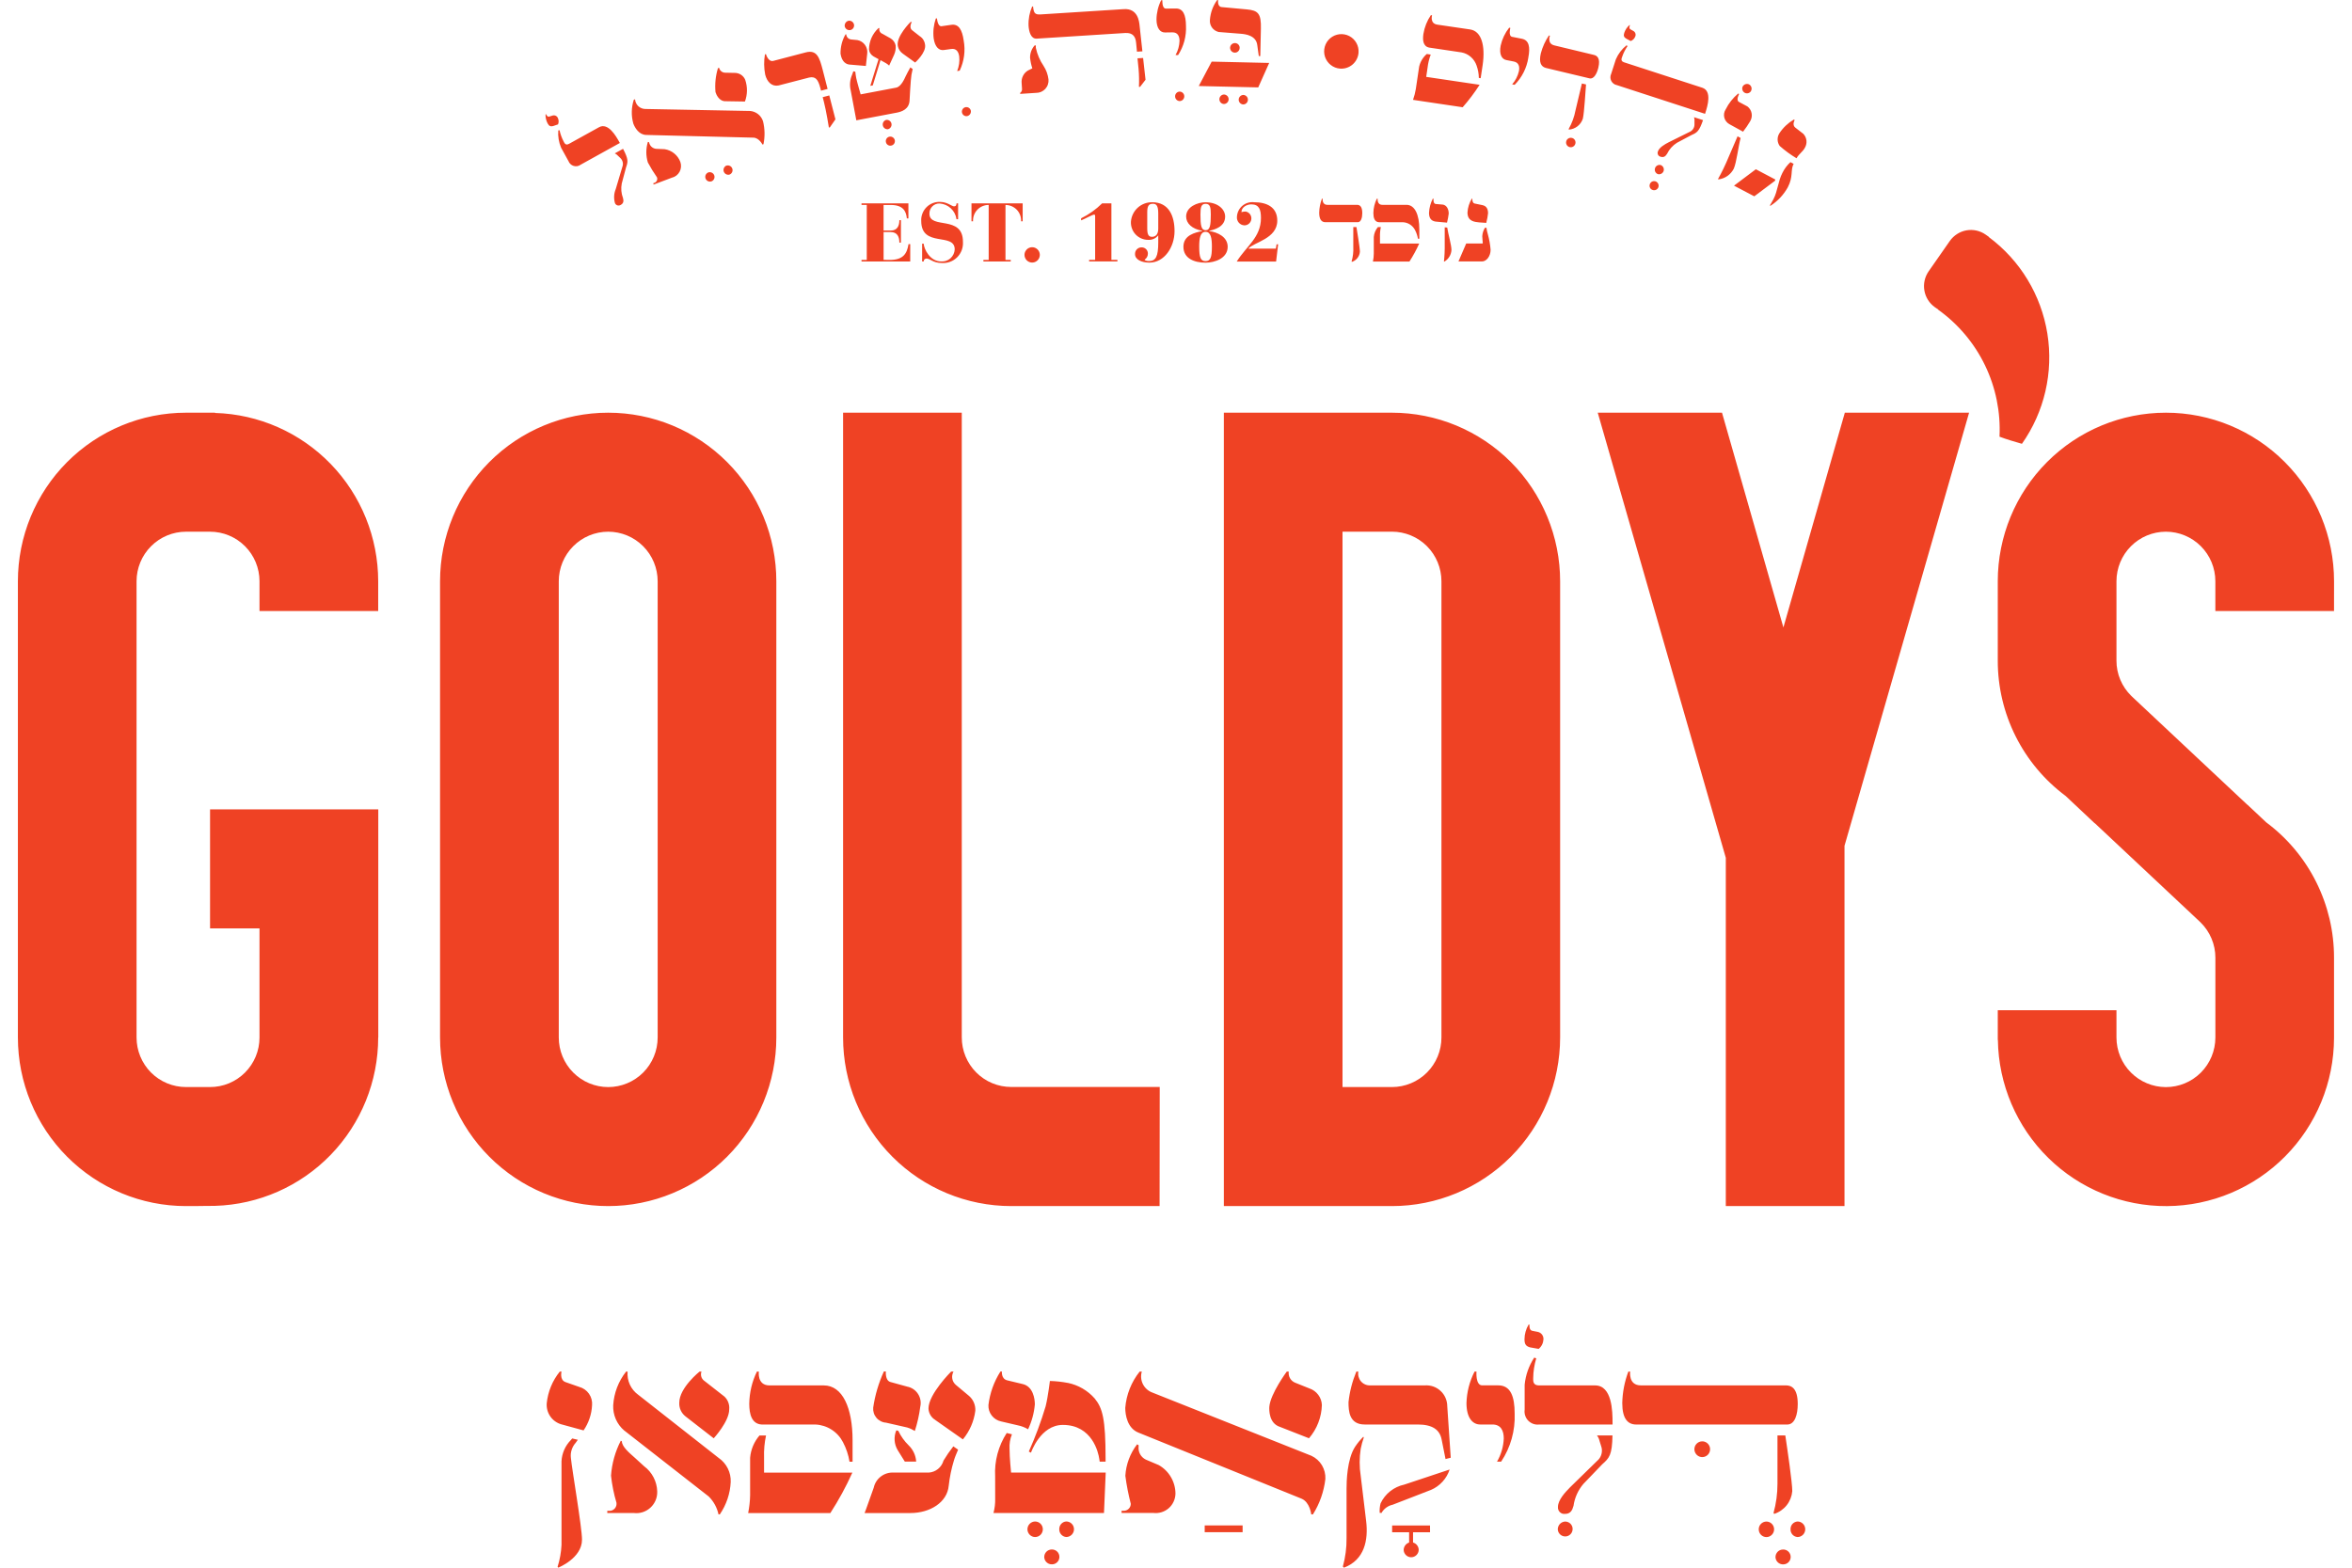 <svg width="84" height="56" viewBox="0 0 84 56" fill="none" xmlns="http://www.w3.org/2000/svg">
<g clip-path="url(#clip0_76_710)">
<path d="M83.359 20.764C83.359 19.167 82.726 17.635 81.6 16.506C80.474 15.376 78.947 14.742 77.354 14.742C75.761 14.742 74.234 15.376 73.108 16.506C71.982 17.635 71.349 19.167 71.349 20.764V23.599C71.348 24.538 71.567 25.465 71.988 26.304C72.409 27.144 73.02 27.872 73.772 28.432L74.81 29.408H74.817C76.589 31.07 78.523 32.886 78.545 32.905L78.592 32.95C78.759 33.114 78.892 33.309 78.983 33.526C79.074 33.742 79.121 33.974 79.121 34.209V37.062C79.12 37.532 78.934 37.982 78.603 38.314C78.271 38.646 77.822 38.833 77.353 38.833C76.885 38.832 76.436 38.645 76.105 38.313C75.774 37.981 75.588 37.53 75.588 37.06V36.086H71.349V37.149H71.353C71.376 38.737 72.023 40.252 73.155 41.364C74.286 42.475 75.81 43.093 77.393 43.084C78.977 43.073 80.493 42.436 81.61 41.31C82.727 40.184 83.356 38.661 83.358 37.073V34.209C83.359 33.269 83.14 32.343 82.719 31.503C82.299 30.664 81.688 29.935 80.936 29.375L80.264 28.744H80.259C78.398 26.999 76.186 24.923 76.163 24.902L76.116 24.857C75.949 24.693 75.816 24.498 75.725 24.282C75.634 24.065 75.587 23.833 75.588 23.599V20.764C75.588 20.294 75.774 19.844 76.105 19.512C76.436 19.18 76.885 18.993 77.354 18.993C77.822 18.993 78.271 19.18 78.603 19.512C78.934 19.844 79.12 20.294 79.12 20.764V21.827H83.358L83.359 20.764ZM72.211 15.855C73.015 14.713 73.342 13.3 73.121 11.92C72.9 10.539 72.149 9.3 71.029 8.468L71.032 8.462L70.917 8.381C70.819 8.312 70.707 8.263 70.589 8.236C70.472 8.21 70.35 8.207 70.231 8.228C70.112 8.249 69.998 8.294 69.897 8.359C69.795 8.424 69.707 8.508 69.637 8.607L68.88 9.692C68.811 9.791 68.762 9.903 68.736 10.021C68.71 10.139 68.707 10.261 68.728 10.38C68.749 10.5 68.793 10.614 68.858 10.716C68.922 10.818 69.007 10.906 69.106 10.976L69.222 11.056L69.218 11.061C69.933 11.572 70.51 12.256 70.893 13.049C71.276 13.842 71.454 14.719 71.411 15.599C71.677 15.701 72.008 15.793 72.21 15.853M70.325 14.741H65.887L63.693 22.413L61.5 14.741H57.062L61.636 30.642V43.083H65.875V30.214L70.325 14.741ZM64.46 5.278C64.506 5.2 64.526 5.109 64.516 5.019C64.505 4.929 64.466 4.845 64.404 4.78L64.118 4.558C63.992 4.46 64.097 4.289 64.097 4.289L64.064 4.271C63.858 4.393 63.682 4.56 63.55 4.76C63.507 4.828 63.484 4.907 63.486 4.988C63.488 5.069 63.514 5.147 63.56 5.213C63.747 5.378 63.948 5.526 64.162 5.654C64.242 5.502 64.383 5.425 64.46 5.278ZM63.658 6.175C63.499 6.479 63.492 6.82 63.337 7.116C63.282 7.222 63.209 7.339 63.209 7.339L63.23 7.351C63.488 7.186 63.701 6.959 63.85 6.691C64.053 6.302 63.938 6.08 64.058 5.852L63.944 5.792C63.826 5.901 63.729 6.031 63.658 6.175ZM63.399 6.453V6.41L62.709 6.046L61.929 6.632L62.653 7.013L63.399 6.453ZM61.651 5.809C61.522 6.107 61.356 6.398 61.356 6.398L61.377 6.408C61.492 6.393 61.602 6.351 61.697 6.284C61.791 6.217 61.868 6.128 61.921 6.025C62.019 5.797 62.087 5.219 62.164 4.929L62.056 4.868L61.651 5.809ZM62.507 4.329C62.557 4.245 62.576 4.145 62.558 4.048C62.541 3.951 62.488 3.865 62.411 3.804L62.108 3.642C61.986 3.578 62.112 3.357 62.112 3.357L62.077 3.342C61.891 3.498 61.739 3.69 61.631 3.908C61.603 3.95 61.585 3.997 61.576 4.047C61.568 4.097 61.569 4.148 61.581 4.197C61.593 4.247 61.615 4.293 61.646 4.333C61.676 4.373 61.714 4.407 61.758 4.432L62.252 4.704C62.345 4.585 62.43 4.46 62.507 4.33M62.543 3.234C62.561 3.193 62.562 3.147 62.546 3.106C62.53 3.064 62.499 3.03 62.459 3.011C62.417 2.994 62.371 2.994 62.329 3.011C62.287 3.027 62.253 3.059 62.234 3.1C62.218 3.142 62.218 3.188 62.236 3.229C62.253 3.271 62.285 3.304 62.326 3.321C62.367 3.339 62.412 3.339 62.453 3.323C62.494 3.307 62.527 3.275 62.545 3.234M59.228 6.687C59.235 6.666 59.238 6.644 59.236 6.622C59.235 6.6 59.229 6.578 59.219 6.559C59.209 6.539 59.195 6.522 59.178 6.508C59.161 6.494 59.142 6.483 59.121 6.477C59.1 6.471 59.079 6.469 59.058 6.471C59.036 6.473 59.016 6.479 58.997 6.49C58.978 6.5 58.962 6.514 58.949 6.531C58.936 6.547 58.926 6.567 58.92 6.587C58.908 6.627 58.911 6.67 58.93 6.707C58.949 6.744 58.981 6.772 59.021 6.785C59.041 6.793 59.062 6.796 59.083 6.795C59.105 6.794 59.125 6.789 59.145 6.779C59.164 6.77 59.181 6.757 59.195 6.741C59.21 6.726 59.221 6.707 59.228 6.687ZM59.416 6.106C59.428 6.064 59.425 6.018 59.404 5.979C59.385 5.94 59.35 5.91 59.309 5.895C59.267 5.885 59.223 5.891 59.186 5.912C59.149 5.933 59.121 5.967 59.108 6.008C59.095 6.049 59.097 6.093 59.115 6.132C59.133 6.171 59.165 6.201 59.204 6.218C59.247 6.231 59.293 6.226 59.333 6.205C59.372 6.184 59.402 6.149 59.416 6.106ZM60.501 4.187C60.517 4.23 60.522 4.277 60.517 4.322V4.432C60.52 4.494 60.503 4.554 60.47 4.605C60.436 4.657 60.387 4.696 60.33 4.718L59.597 5.082C59.454 5.155 59.259 5.267 59.212 5.408C59.204 5.427 59.2 5.447 59.2 5.468C59.201 5.488 59.206 5.509 59.215 5.527C59.225 5.545 59.238 5.561 59.254 5.574C59.27 5.586 59.289 5.595 59.309 5.599C59.427 5.638 59.488 5.573 59.539 5.493C59.617 5.332 59.739 5.196 59.89 5.101L60.417 4.821C60.608 4.738 60.683 4.692 60.823 4.291L60.501 4.187ZM60.908 4.024C60.983 3.792 61.149 3.249 60.796 3.134L58.009 2.228C57.932 2.203 57.891 2.16 57.92 2.069L57.931 2.038C57.977 1.898 58.044 1.766 58.127 1.646L58.091 1.618C57.925 1.751 57.794 1.922 57.71 2.117L57.543 2.635C57.524 2.674 57.514 2.718 57.514 2.762C57.514 2.806 57.525 2.849 57.544 2.889C57.564 2.928 57.593 2.962 57.628 2.989C57.663 3.015 57.703 3.033 57.747 3.041L60.895 4.066L60.908 4.024ZM58.402 1.303C58.418 1.267 58.419 1.227 58.406 1.19C58.393 1.153 58.366 1.123 58.332 1.105L58.226 1.045C58.163 1.009 58.213 0.901 58.213 0.901L58.195 0.895C58.11 0.969 58.046 1.064 58.01 1.171C57.975 1.279 57.999 1.328 58.074 1.377L58.24 1.466C58.277 1.452 58.311 1.43 58.339 1.402C58.367 1.374 58.388 1.34 58.402 1.303ZM57.084 2.416C57.163 2.082 57.043 1.99 56.927 1.962L55.513 1.622C55.244 1.558 55.355 1.276 55.355 1.276L55.319 1.267C55.187 1.462 55.09 1.677 55.03 1.904C54.951 2.238 55.043 2.388 55.218 2.429L56.768 2.799C56.922 2.836 57.033 2.631 57.085 2.414M54.583 2.056C54.655 1.686 54.612 1.435 54.351 1.384L54.005 1.316C53.86 1.288 53.941 0.998 53.941 0.998L53.899 0.989C53.751 1.177 53.647 1.396 53.595 1.63C53.536 1.938 53.632 2.114 53.8 2.146L54.062 2.197C54.239 2.232 54.281 2.371 54.247 2.544C54.206 2.718 54.123 2.879 54.006 3.013L54.094 3.03C54.357 2.766 54.528 2.425 54.584 2.056M53.236 8.923C53.221 8.738 53.189 8.554 53.139 8.375C53.115 8.297 53.097 8.217 53.087 8.136H53.035C52.978 8.226 52.944 8.33 52.938 8.437C52.938 8.517 52.956 8.642 52.956 8.67C52.956 8.675 52.956 8.68 52.954 8.685C52.952 8.689 52.949 8.694 52.946 8.697H52.365L52.088 9.339H52.931C53.09 9.339 53.236 9.151 53.236 8.922M53.084 7.944C53.113 7.836 53.134 7.726 53.145 7.615C53.145 7.396 53.023 7.348 52.956 7.33L52.661 7.269C52.575 7.251 52.582 7.095 52.582 7.095H52.566C52.474 7.245 52.42 7.415 52.41 7.591C52.41 7.92 52.687 7.927 52.828 7.944L53.084 7.962L53.084 7.944ZM52.951 2.329C53.054 1.631 52.91 1.113 52.505 1.052L51.332 0.88C51.059 0.839 51.145 0.548 51.145 0.548L51.103 0.541C50.966 0.742 50.875 0.971 50.836 1.211C50.803 1.432 50.823 1.657 51.042 1.7L52.2 1.872C52.323 1.896 52.437 1.952 52.531 2.035C52.626 2.118 52.696 2.224 52.736 2.343C52.787 2.484 52.813 2.633 52.816 2.784L52.881 2.793L52.951 2.329ZM50.957 1.928C50.82 2.046 50.725 2.204 50.684 2.38L50.564 3.186C50.542 3.316 50.509 3.443 50.465 3.567L52.238 3.831C52.46 3.58 52.662 3.311 52.843 3.029L50.936 2.746L50.984 2.42C51.002 2.26 51.04 2.102 51.097 1.95L50.957 1.928ZM50.233 7.317H49.372C49.172 7.317 49.203 7.099 49.203 7.099H49.172C49.094 7.258 49.052 7.432 49.049 7.608C49.049 7.772 49.087 7.931 49.25 7.938H50.102C50.193 7.942 50.281 7.97 50.357 8.019C50.434 8.069 50.496 8.137 50.537 8.218C50.588 8.315 50.623 8.419 50.641 8.527H50.69V8.187C50.69 7.675 50.531 7.317 50.233 7.317M49.064 9.058C49.063 9.154 49.052 9.249 49.033 9.343H50.337C50.469 9.138 50.586 8.923 50.686 8.7H49.285V8.46C49.281 8.343 49.292 8.225 49.316 8.11H49.212C49.127 8.209 49.075 8.333 49.064 8.464L49.064 9.058ZM48.653 7.612C48.653 7.362 48.552 7.317 48.466 7.317H47.408C47.207 7.317 47.239 7.099 47.239 7.099H47.211C47.151 7.258 47.118 7.427 47.114 7.598C47.114 7.848 47.204 7.937 47.336 7.937H48.494C48.608 7.937 48.653 7.774 48.653 7.611M48.519 1.885C48.529 1.763 48.502 1.641 48.443 1.535C48.383 1.428 48.294 1.342 48.186 1.286C48.077 1.231 47.955 1.209 47.834 1.223C47.714 1.237 47.6 1.287 47.507 1.366C47.414 1.445 47.347 1.55 47.314 1.667C47.281 1.785 47.283 1.909 47.32 2.025C47.358 2.141 47.428 2.244 47.524 2.319C47.619 2.395 47.734 2.441 47.856 2.451C47.936 2.457 48.017 2.448 48.094 2.423C48.171 2.398 48.243 2.358 48.304 2.306C48.366 2.253 48.417 2.189 48.453 2.117C48.49 2.044 48.513 1.966 48.519 1.885ZM45.566 8.882H44.582C44.776 8.651 45.617 8.531 45.617 7.882C45.617 7.395 45.238 7.224 44.791 7.224C44.716 7.215 44.64 7.222 44.568 7.243C44.496 7.265 44.429 7.301 44.371 7.35C44.313 7.398 44.266 7.458 44.233 7.526C44.199 7.594 44.18 7.667 44.176 7.743C44.172 7.781 44.176 7.819 44.188 7.855C44.199 7.891 44.218 7.925 44.242 7.953C44.267 7.982 44.297 8.005 44.331 8.022C44.365 8.038 44.403 8.048 44.44 8.05C44.503 8.051 44.563 8.028 44.61 7.986C44.656 7.945 44.685 7.887 44.691 7.824C44.697 7.762 44.679 7.7 44.642 7.65C44.604 7.6 44.548 7.567 44.487 7.556C44.436 7.555 44.385 7.563 44.337 7.579C44.337 7.4 44.528 7.3 44.69 7.3C44.967 7.3 45.034 7.485 45.034 7.786C45.034 8.482 44.517 8.786 44.169 9.343H45.575L45.648 8.726H45.592L45.566 8.882ZM44.403 3.391C44.36 3.393 44.319 3.411 44.288 3.442C44.258 3.472 44.24 3.514 44.239 3.557C44.238 3.601 44.254 3.643 44.283 3.675C44.312 3.707 44.352 3.727 44.395 3.731C44.44 3.732 44.484 3.715 44.516 3.684C44.548 3.652 44.567 3.61 44.568 3.565C44.569 3.52 44.553 3.476 44.522 3.444C44.49 3.411 44.448 3.392 44.403 3.391ZM44.937 3.122L45.328 2.248L43.274 2.201L42.813 3.073L44.937 3.122ZM44.107 1.538C44.073 1.537 44.039 1.546 44.011 1.565C43.982 1.583 43.96 1.609 43.946 1.64C43.932 1.671 43.928 1.706 43.934 1.739C43.94 1.773 43.956 1.804 43.979 1.828C44.002 1.853 44.033 1.87 44.066 1.877C44.099 1.885 44.133 1.882 44.165 1.87C44.196 1.857 44.224 1.836 44.243 1.808C44.263 1.78 44.273 1.747 44.274 1.713C44.275 1.691 44.271 1.668 44.263 1.647C44.255 1.626 44.243 1.607 44.227 1.59C44.211 1.574 44.193 1.561 44.172 1.552C44.151 1.543 44.129 1.538 44.107 1.538ZM45.01 2.002L45.032 1.02C45.044 0.49 44.937 0.372 44.529 0.336L43.631 0.253C43.47 0.24 43.504 0.002 43.504 0.002H43.47C43.321 0.207 43.232 0.449 43.212 0.702C43.201 0.801 43.226 0.901 43.284 0.983C43.342 1.064 43.428 1.121 43.525 1.143L44.304 1.205C44.504 1.219 44.868 1.275 44.904 1.62L44.957 2.002L45.01 2.002ZM43.88 3.546C43.88 3.503 43.864 3.462 43.835 3.43C43.805 3.399 43.765 3.379 43.722 3.376C43.7 3.375 43.678 3.379 43.657 3.387C43.637 3.395 43.618 3.407 43.602 3.423C43.586 3.438 43.573 3.457 43.564 3.477C43.555 3.497 43.55 3.519 43.549 3.542C43.549 3.564 43.553 3.586 43.561 3.607C43.569 3.628 43.581 3.647 43.596 3.663C43.612 3.679 43.63 3.692 43.65 3.701C43.671 3.71 43.693 3.715 43.715 3.715C43.758 3.714 43.8 3.695 43.831 3.664C43.862 3.633 43.879 3.591 43.88 3.547M43.056 7.225C42.762 7.225 42.362 7.39 42.362 7.734C42.362 7.979 42.571 8.18 42.941 8.245V8.252C42.677 8.308 42.265 8.399 42.265 8.815C42.265 9.231 42.652 9.383 43.055 9.383C43.387 9.383 43.846 9.227 43.846 8.815C43.846 8.467 43.493 8.296 43.182 8.252V8.245C43.379 8.204 43.755 8.101 43.755 7.735C43.755 7.482 43.502 7.226 43.055 7.226M43.055 8.281C43.246 8.281 43.282 8.517 43.282 8.806C43.282 9.195 43.232 9.327 43.055 9.327C42.878 9.327 42.829 9.195 42.829 8.806C42.829 8.517 42.867 8.281 43.055 8.281ZM43.058 7.281C43.217 7.279 43.243 7.405 43.243 7.659C43.243 8.048 43.216 8.222 43.058 8.224C42.899 8.222 42.873 8.048 42.873 7.659C42.873 7.405 42.9 7.279 43.058 7.281ZM42.075 1.967C42.278 1.655 42.376 1.286 42.356 0.914C42.352 0.537 42.258 0.299 41.992 0.304L41.64 0.307C41.493 0.309 41.513 0.008 41.513 0.008H41.47C41.363 0.222 41.306 0.458 41.303 0.697C41.306 1.012 41.437 1.163 41.608 1.16L41.874 1.156C42.055 1.155 42.124 1.282 42.126 1.459C42.12 1.637 42.072 1.811 41.984 1.966L42.075 1.967ZM41.146 7.225C40.955 7.222 40.771 7.293 40.63 7.422C40.49 7.552 40.404 7.73 40.39 7.92C40.386 8.004 40.399 8.087 40.428 8.166C40.457 8.244 40.501 8.316 40.559 8.377C40.616 8.437 40.686 8.485 40.762 8.518C40.839 8.551 40.922 8.568 41.005 8.568C41.072 8.573 41.14 8.561 41.202 8.534C41.264 8.507 41.318 8.465 41.361 8.412H41.366V8.663C41.366 9.161 41.278 9.326 41.034 9.326C40.946 9.326 40.878 9.299 40.878 9.276C40.916 9.252 40.947 9.218 40.968 9.178C40.989 9.138 40.998 9.093 40.996 9.048C40.994 8.991 40.97 8.937 40.929 8.898C40.888 8.858 40.833 8.836 40.776 8.836C40.744 8.835 40.712 8.84 40.682 8.852C40.653 8.864 40.626 8.882 40.603 8.904C40.581 8.927 40.563 8.954 40.552 8.984C40.541 9.014 40.536 9.046 40.537 9.078C40.537 9.273 40.77 9.381 41.052 9.381C41.581 9.381 41.948 8.831 41.948 8.256C41.948 7.725 41.752 7.224 41.146 7.224M41.366 8.167C41.366 8.379 41.269 8.459 41.143 8.459C41.037 8.459 40.973 8.403 40.973 8.167V7.575C40.973 7.347 41.034 7.279 41.176 7.279C41.296 7.279 41.366 7.345 41.366 7.621V8.167ZM40.718 3.101L40.912 2.849L40.825 2.071L40.625 2.083L40.664 2.469C40.682 2.68 40.686 2.892 40.676 3.103L40.718 3.101ZM40.606 1.846L40.8 1.834L40.7 0.917C40.685 0.77 40.641 0.295 40.138 0.326L37.166 0.515C36.953 0.529 36.92 0.46 36.895 0.231L36.862 0.233C36.768 0.449 36.724 0.684 36.734 0.92C36.747 1.116 36.811 1.394 37.025 1.38L40.182 1.179C40.462 1.161 40.557 1.313 40.576 1.532L40.606 1.846ZM36.868 2.442L36.712 2.519C36.636 2.564 36.575 2.63 36.536 2.709C36.496 2.787 36.479 2.876 36.487 2.963L36.5 3.163C36.505 3.193 36.501 3.224 36.489 3.251C36.478 3.279 36.458 3.303 36.433 3.32L36.435 3.354L37.005 3.317C37.066 3.318 37.127 3.306 37.184 3.281C37.24 3.256 37.291 3.22 37.333 3.175C37.374 3.129 37.406 3.076 37.425 3.017C37.445 2.959 37.452 2.897 37.446 2.835C37.425 2.665 37.366 2.502 37.273 2.358C37.139 2.162 37.044 1.941 36.994 1.707C36.991 1.679 36.991 1.65 36.994 1.621L36.951 1.623C36.845 1.743 36.787 1.899 36.788 2.059C36.801 2.189 36.828 2.317 36.869 2.441M36.524 7.265H34.696V7.905H34.751C34.748 7.829 34.76 7.753 34.786 7.682C34.812 7.612 34.853 7.547 34.905 7.492C34.957 7.437 35.02 7.394 35.09 7.365C35.159 7.335 35.234 7.32 35.31 7.321V9.284H35.122V9.34H36.098V9.284H35.91V7.322C35.985 7.321 36.06 7.336 36.13 7.366C36.199 7.395 36.262 7.439 36.315 7.493C36.367 7.548 36.407 7.613 36.434 7.684C36.46 7.755 36.472 7.83 36.468 7.906H36.524L36.524 7.265ZM34.674 3.956C34.667 3.925 34.652 3.896 34.63 3.874C34.608 3.851 34.58 3.836 34.549 3.829C34.519 3.822 34.486 3.825 34.457 3.836C34.428 3.847 34.402 3.867 34.384 3.892C34.365 3.918 34.355 3.948 34.353 3.98C34.351 4.011 34.359 4.042 34.375 4.07C34.391 4.097 34.414 4.119 34.442 4.133C34.47 4.147 34.502 4.153 34.533 4.149C34.577 4.142 34.617 4.118 34.643 4.082C34.669 4.045 34.68 4 34.674 3.956ZM34.274 2.524C34.434 2.188 34.485 1.81 34.417 1.444C34.364 1.071 34.242 0.848 33.978 0.886L33.629 0.936C33.483 0.956 33.464 0.655 33.464 0.655L33.422 0.662C33.344 0.888 33.317 1.129 33.345 1.367C33.389 1.679 33.537 1.812 33.707 1.787L33.971 1.75C34.15 1.724 34.234 1.842 34.258 2.017C34.277 2.194 34.251 2.373 34.184 2.538L34.274 2.524ZM33.571 7.212C33.481 7.209 33.392 7.224 33.309 7.257C33.225 7.29 33.15 7.34 33.087 7.404C33.024 7.468 32.975 7.544 32.943 7.628C32.91 7.712 32.896 7.801 32.901 7.891C32.901 8.866 34.097 8.286 34.097 8.911C34.094 8.971 34.078 9.03 34.052 9.085C34.026 9.139 33.989 9.188 33.944 9.228C33.899 9.267 33.846 9.298 33.789 9.317C33.732 9.336 33.671 9.343 33.611 9.339C33.218 9.339 33.001 8.905 32.989 8.705H32.933V9.341H32.989C32.988 9.328 32.99 9.314 32.995 9.301C32.999 9.288 33.006 9.277 33.016 9.267C33.025 9.257 33.036 9.249 33.049 9.243C33.062 9.238 33.075 9.235 33.089 9.235C33.218 9.235 33.318 9.394 33.63 9.394C33.731 9.402 33.833 9.388 33.929 9.353C34.025 9.318 34.111 9.263 34.184 9.191C34.256 9.119 34.312 9.032 34.348 8.936C34.383 8.841 34.398 8.738 34.391 8.637C34.391 7.664 33.194 8.206 33.194 7.631C33.193 7.583 33.201 7.535 33.219 7.491C33.236 7.446 33.263 7.406 33.297 7.372C33.331 7.338 33.371 7.311 33.416 7.293C33.46 7.276 33.508 7.267 33.556 7.269C33.706 7.278 33.848 7.339 33.959 7.442C34.069 7.544 34.141 7.682 34.161 7.832H34.218V7.265H34.161C34.161 7.324 34.143 7.371 34.073 7.371C33.991 7.371 33.835 7.212 33.571 7.212ZM33.036 1.589C33.029 1.529 33.008 1.472 32.977 1.421C32.945 1.37 32.902 1.327 32.851 1.295L32.572 1.076C32.538 1.048 32.471 0.968 32.565 0.78L32.514 0.79C32.514 0.79 32 1.3 32.065 1.642C32.086 1.753 32.149 1.85 32.241 1.915L32.684 2.234C32.684 2.234 33.091 1.875 33.037 1.589M32.004 3.131L30.737 3.371C30.737 3.371 30.602 2.906 30.578 2.78C30.562 2.695 30.553 2.626 30.547 2.562L30.476 2.547L30.432 2.67C30.353 2.85 30.336 3.052 30.385 3.243L30.583 4.298L32.017 4.026C32.205 3.991 32.483 3.903 32.486 3.559C32.486 3.559 32.523 2.829 32.552 2.672C32.566 2.593 32.583 2.521 32.595 2.465L32.512 2.408C32.453 2.507 32.38 2.655 32.344 2.726C32.306 2.806 32.186 3.097 32.004 3.131M31.933 1.955C31.979 1.851 31.998 1.737 31.987 1.624C31.977 1.573 31.956 1.525 31.926 1.482C31.896 1.439 31.858 1.403 31.814 1.375L31.517 1.208C31.476 1.194 31.442 1.164 31.422 1.125C31.402 1.087 31.398 1.042 31.41 1L31.372 1.007C31.267 1.103 31.183 1.221 31.125 1.351C31.068 1.481 31.037 1.622 31.036 1.765C31.041 1.817 31.058 1.867 31.087 1.91C31.115 1.954 31.154 1.99 31.199 2.016L31.377 2.114L31.082 3.067L31.171 3.05L31.447 2.148L31.642 2.257C31.683 2.281 31.721 2.31 31.755 2.343L31.933 1.955ZM30.924 2.356L30.972 1.919C30.987 1.809 30.959 1.697 30.894 1.606C30.83 1.516 30.733 1.453 30.624 1.432L30.402 1.41C30.355 1.406 30.311 1.386 30.277 1.352C30.244 1.317 30.225 1.272 30.223 1.225L30.194 1.231C30.075 1.44 30.015 1.678 30.019 1.919C30.065 2.221 30.23 2.296 30.334 2.306L30.924 2.356ZM30.501 0.88C30.492 0.836 30.468 0.797 30.431 0.771C30.395 0.745 30.35 0.735 30.306 0.741C30.262 0.751 30.223 0.777 30.198 0.815C30.173 0.852 30.162 0.898 30.169 0.942C30.179 0.986 30.205 1.024 30.242 1.049C30.28 1.073 30.325 1.082 30.369 1.074C30.412 1.066 30.45 1.04 30.474 1.004C30.499 0.967 30.509 0.923 30.501 0.88ZM29.64 4.546L29.837 4.263L29.617 3.409L29.382 3.471L29.427 3.647C29.511 3.97 29.603 4.557 29.603 4.557L29.64 4.546ZM29.323 3.239L29.557 3.177L29.384 2.503C29.269 2.06 29.179 1.768 28.779 1.871L27.619 2.175C27.434 2.223 27.355 1.933 27.355 1.933L27.319 1.942C27.279 2.182 27.282 2.426 27.328 2.664C27.395 2.928 27.567 3.1 27.806 3.053L28.897 2.77C29.121 2.722 29.217 2.83 29.299 3.148L29.323 3.239ZM27.25 4.33C27.218 4.23 27.157 4.142 27.075 4.077C26.993 4.012 26.893 3.972 26.789 3.964L23.059 3.893C22.963 3.895 22.871 3.86 22.8 3.796C22.73 3.731 22.687 3.642 22.68 3.546L22.636 3.564C22.546 3.839 22.54 4.136 22.619 4.415C22.674 4.562 22.819 4.814 23.075 4.82L26.911 4.917C27.111 4.924 27.231 5.164 27.231 5.164L27.267 5.151C27.323 4.88 27.317 4.6 27.251 4.332M26.605 3.627C26.697 3.376 26.701 3.101 26.614 2.849C26.583 2.774 26.529 2.711 26.461 2.667C26.393 2.624 26.314 2.602 26.233 2.604L25.9 2.597C25.849 2.597 25.8 2.579 25.76 2.547C25.72 2.514 25.692 2.47 25.681 2.42L25.641 2.435C25.557 2.71 25.527 3 25.553 3.288C25.574 3.356 25.672 3.63 25.926 3.616L26.605 3.627ZM22.36 5.975C22.43 5.778 22.448 5.692 22.252 5.316L21.956 5.479C21.999 5.498 22.036 5.525 22.066 5.56L22.146 5.636C22.192 5.676 22.225 5.729 22.239 5.789C22.253 5.848 22.248 5.911 22.225 5.967L21.991 6.753C21.924 6.913 21.915 7.092 21.964 7.258C21.972 7.277 21.985 7.294 22 7.307C22.015 7.321 22.034 7.331 22.053 7.337C22.073 7.342 22.094 7.344 22.114 7.34C22.134 7.337 22.154 7.329 22.171 7.318C22.279 7.258 22.274 7.168 22.251 7.078C22.187 6.911 22.171 6.729 22.206 6.553L22.36 5.975ZM20.738 5.883L22.137 5.108L22.116 5.07C21.999 4.857 21.716 4.365 21.392 4.546L20.326 5.136C20.256 5.175 20.196 5.176 20.15 5.092L20.134 5.062C20.065 4.933 20.014 4.794 19.983 4.651L19.939 4.659C19.922 4.87 19.957 5.083 20.04 5.278L20.302 5.754C20.318 5.795 20.343 5.833 20.375 5.862C20.407 5.892 20.446 5.915 20.488 5.927C20.53 5.94 20.575 5.942 20.618 5.935C20.661 5.927 20.702 5.91 20.738 5.884M19.93 4.443C19.945 4.406 19.952 4.367 19.951 4.327C19.949 4.288 19.94 4.249 19.923 4.213C19.907 4.177 19.878 4.149 19.843 4.133C19.807 4.118 19.767 4.116 19.73 4.129L19.614 4.165C19.545 4.188 19.5 4.077 19.5 4.077L19.483 4.086C19.48 4.198 19.506 4.31 19.558 4.409C19.613 4.509 19.665 4.524 19.751 4.504L19.93 4.443ZM23.138 5.804C23.236 5.987 23.344 6.164 23.463 6.334C23.471 6.353 23.474 6.374 23.473 6.394C23.472 6.415 23.467 6.435 23.458 6.453C23.45 6.472 23.437 6.488 23.422 6.502C23.407 6.516 23.389 6.526 23.369 6.532L23.329 6.547L23.345 6.592L23.991 6.349C24.051 6.335 24.106 6.309 24.155 6.272C24.203 6.235 24.243 6.188 24.272 6.134C24.301 6.08 24.318 6.021 24.322 5.96C24.326 5.899 24.318 5.838 24.297 5.781C24.252 5.662 24.176 5.558 24.078 5.479C23.979 5.399 23.862 5.348 23.737 5.329L23.433 5.316C23.374 5.311 23.319 5.287 23.275 5.249C23.231 5.211 23.2 5.16 23.186 5.103L23.176 5.076L23.138 5.07C23.065 5.309 23.065 5.565 23.138 5.804ZM25.416 6.476C25.456 6.459 25.488 6.427 25.505 6.387C25.522 6.347 25.523 6.302 25.508 6.261C25.492 6.22 25.462 6.187 25.423 6.168C25.384 6.149 25.339 6.145 25.298 6.159C25.256 6.174 25.222 6.206 25.203 6.247C25.185 6.288 25.183 6.335 25.199 6.377C25.215 6.419 25.246 6.453 25.287 6.472C25.328 6.49 25.374 6.492 25.416 6.476ZM26.053 6.237C26.074 6.229 26.093 6.217 26.109 6.202C26.125 6.187 26.138 6.169 26.148 6.148C26.157 6.128 26.162 6.106 26.163 6.084C26.163 6.062 26.16 6.039 26.152 6.019C26.144 5.998 26.132 5.979 26.117 5.962C26.102 5.946 26.084 5.933 26.064 5.924C26.044 5.915 26.022 5.909 26 5.909C25.977 5.908 25.955 5.912 25.934 5.919C25.897 5.938 25.867 5.97 25.852 6.009C25.836 6.049 25.835 6.092 25.85 6.132C25.865 6.171 25.894 6.204 25.931 6.223C25.969 6.243 26.012 6.248 26.053 6.237ZM21.72 14.742C20.128 14.742 18.601 15.377 17.475 16.506C16.349 17.636 15.716 19.167 15.716 20.764V37.06C15.716 37.851 15.872 38.634 16.173 39.365C16.475 40.096 16.918 40.76 17.475 41.319C18.033 41.878 18.695 42.322 19.423 42.624C20.152 42.927 20.933 43.083 21.721 43.083C22.51 43.083 23.291 42.927 24.019 42.624C24.748 42.322 25.41 41.878 25.968 41.319C26.525 40.76 26.968 40.096 27.269 39.365C27.571 38.634 27.726 37.851 27.726 37.06V20.764C27.726 19.973 27.571 19.19 27.269 18.46C26.968 17.729 26.525 17.065 25.968 16.506C25.41 15.947 24.748 15.503 24.02 15.2C23.291 14.898 22.51 14.742 21.722 14.742M21.722 18.993C22.19 18.993 22.639 19.18 22.97 19.512C23.302 19.844 23.488 20.295 23.488 20.764V37.06C23.488 37.53 23.302 37.981 22.971 38.313C22.639 38.645 22.19 38.832 21.722 38.832C21.253 38.832 20.804 38.645 20.473 38.313C20.142 37.981 19.956 37.53 19.956 37.06V20.764C19.956 20.294 20.142 19.844 20.473 19.512C20.804 19.18 21.253 18.993 21.722 18.993ZM13.51 37.06V28.912H7.502V33.163H9.268V37.06C9.268 37.293 9.223 37.523 9.134 37.738C9.045 37.953 8.915 38.148 8.751 38.313C8.587 38.477 8.392 38.608 8.178 38.697C7.964 38.786 7.734 38.831 7.502 38.831H6.643C6.175 38.831 5.726 38.645 5.394 38.313C5.063 37.98 4.877 37.53 4.877 37.06V20.764C4.877 20.295 5.063 19.844 5.395 19.512C5.726 19.18 6.175 18.993 6.643 18.993H7.502C7.97 18.993 8.42 19.18 8.751 19.512C9.082 19.844 9.268 20.294 9.268 20.764V21.827H13.507V20.764C13.506 19.199 12.897 17.695 11.809 16.572C10.721 15.45 9.24 14.796 7.679 14.751V14.742H6.643C5.051 14.742 3.524 15.377 2.397 16.506C1.271 17.636 0.639 19.167 0.639 20.764V37.06C0.639 38.657 1.271 40.189 2.397 41.319C3.523 42.448 5.051 43.083 6.643 43.083H7.088V43.08L7.679 43.075C9.24 43.029 10.722 42.376 11.81 41.253C12.898 40.13 13.507 38.626 13.507 37.06M19.993 48.995C19.73 49.319 19.568 49.713 19.526 50.128C19.514 50.293 19.558 50.457 19.651 50.593C19.745 50.73 19.882 50.83 20.04 50.877L20.842 51.096C21.024 50.83 21.129 50.52 21.145 50.198C21.158 50.052 21.119 49.906 21.035 49.786C20.951 49.666 20.827 49.58 20.686 49.542L20.195 49.37C19.978 49.292 20.055 48.995 20.055 48.995L19.993 48.995ZM20.054 55.187C20.041 55.452 19.994 55.715 19.914 55.968L19.937 55.999C19.937 55.999 20.786 55.663 20.786 54.999C20.786 54.562 20.428 52.492 20.389 52.079C20.377 51.982 20.386 51.884 20.416 51.791C20.445 51.698 20.494 51.612 20.559 51.54L20.637 51.431L20.436 51.384L20.389 51.439C20.188 51.641 20.069 51.911 20.054 52.196V55.187ZM21.759 53.969H21.689V54.047H22.639C22.746 54.06 22.854 54.049 22.957 54.016C23.059 53.982 23.154 53.927 23.233 53.853C23.312 53.78 23.375 53.69 23.416 53.59C23.457 53.49 23.476 53.383 23.472 53.274C23.467 53.099 23.422 52.927 23.341 52.772C23.26 52.616 23.145 52.481 23.005 52.377L22.662 52.064C22.467 51.892 22.21 51.674 22.21 51.486L22.172 51.463C21.972 51.851 21.853 52.276 21.822 52.712C21.858 53.041 21.923 53.365 22.017 53.681C22.022 53.718 22.019 53.755 22.009 53.79C21.998 53.826 21.98 53.858 21.956 53.886C21.931 53.913 21.901 53.935 21.867 53.95C21.833 53.964 21.797 53.971 21.76 53.97M25.132 49.308C25.088 49.27 25.057 49.22 25.043 49.164C25.029 49.108 25.033 49.049 25.054 48.995H24.984C24.984 48.995 24.26 49.573 24.26 50.106C24.255 50.2 24.272 50.294 24.312 50.38C24.351 50.466 24.411 50.54 24.486 50.598L25.49 51.378C25.49 51.378 26.043 50.778 26.043 50.348C26.052 50.263 26.041 50.177 26.011 50.097C25.982 50.017 25.934 49.945 25.872 49.887L25.132 49.308ZM22.291 51.097L25.311 53.456C25.487 53.63 25.609 53.853 25.661 54.096H25.707C25.942 53.754 26.077 53.354 26.097 52.94C26.104 52.772 26.068 52.605 25.993 52.455C25.918 52.305 25.807 52.176 25.669 52.081L22.796 49.825C22.666 49.732 22.562 49.607 22.495 49.461C22.428 49.316 22.4 49.156 22.414 48.996H22.36C22.087 49.341 21.927 49.761 21.9 50.199C21.893 50.369 21.925 50.538 21.992 50.693C22.06 50.849 22.162 50.987 22.29 51.097M26.79 53.409C26.786 53.624 26.762 53.838 26.72 54.049H29.655C29.953 53.588 30.216 53.105 30.441 52.605H27.288V52.066C27.279 51.801 27.303 51.536 27.358 51.277H27.125C26.933 51.5 26.815 51.779 26.79 52.073L26.79 53.409ZM30.34 52.214H30.449V51.449C30.449 50.293 30.091 49.489 29.421 49.489H27.483C27.032 49.489 27.102 48.996 27.102 48.996H27.032C26.858 49.354 26.765 49.746 26.759 50.144C26.759 50.511 26.845 50.87 27.211 50.886H29.126C29.331 50.895 29.529 50.959 29.701 51.07C29.874 51.181 30.014 51.336 30.107 51.518C30.222 51.736 30.301 51.97 30.34 52.213M31.205 53.142C30.917 53.962 30.878 54.048 30.878 54.048H32.513C33.22 54.048 33.829 53.665 33.883 53.072C33.917 52.765 33.979 52.462 34.07 52.166C34.101 52.057 34.162 51.916 34.218 51.784L34.047 51.666C33.92 51.828 33.803 51.998 33.697 52.174C33.664 52.292 33.595 52.397 33.5 52.474C33.405 52.551 33.289 52.596 33.167 52.603H31.922C31.758 52.592 31.595 52.64 31.464 52.739C31.332 52.838 31.24 52.981 31.205 53.142M33.4 50.722L34.389 51.417C34.631 51.125 34.785 50.77 34.833 50.394C34.838 50.295 34.821 50.197 34.783 50.106C34.746 50.016 34.688 49.935 34.614 49.869L34.148 49.479C34.077 49.423 34.028 49.343 34.011 49.254C33.994 49.165 34.01 49.073 34.055 48.995H33.969C33.969 48.995 33.16 49.8 33.16 50.315C33.164 50.398 33.188 50.478 33.23 50.549C33.272 50.62 33.331 50.679 33.401 50.721M35.729 48.994C35.499 49.355 35.353 49.764 35.301 50.189C35.294 50.325 35.336 50.458 35.419 50.565C35.502 50.673 35.62 50.747 35.752 50.775L36.352 50.915C36.481 50.941 36.605 50.988 36.717 51.056C36.85 50.776 36.932 50.475 36.959 50.166C36.959 49.97 36.898 49.525 36.523 49.44L35.969 49.307C35.752 49.252 35.783 48.994 35.783 48.994L35.729 48.994ZM35.542 53.531C35.547 53.705 35.526 53.879 35.481 54.047H39.428L39.49 52.602H36.11C36.11 52.602 36.055 52.071 36.055 51.751C36.045 51.575 36.074 51.398 36.141 51.235L35.954 51.189C35.656 51.65 35.511 52.194 35.541 52.742L35.542 53.531ZM36.694 54.624C36.693 54.697 36.722 54.768 36.773 54.821C36.824 54.874 36.894 54.904 36.967 54.905C37.041 54.905 37.111 54.876 37.163 54.824C37.215 54.772 37.244 54.701 37.244 54.627C37.244 54.554 37.215 54.483 37.163 54.431C37.111 54.379 37.041 54.35 36.967 54.35C36.895 54.351 36.827 54.38 36.776 54.431C36.725 54.482 36.696 54.551 36.694 54.623M37.294 55.622C37.297 55.691 37.325 55.757 37.375 55.804C37.424 55.852 37.49 55.88 37.559 55.88C37.594 55.882 37.63 55.876 37.664 55.864C37.697 55.851 37.728 55.832 37.754 55.807C37.78 55.782 37.801 55.752 37.815 55.719C37.829 55.686 37.836 55.651 37.836 55.615C37.836 55.579 37.829 55.543 37.815 55.51C37.801 55.477 37.78 55.447 37.754 55.422C37.728 55.398 37.697 55.378 37.664 55.366C37.63 55.353 37.594 55.348 37.559 55.349C37.487 55.351 37.42 55.38 37.37 55.431C37.321 55.482 37.293 55.551 37.294 55.622ZM37.831 54.623C37.828 54.693 37.852 54.761 37.899 54.814C37.945 54.866 38.01 54.899 38.08 54.904C38.154 54.904 38.224 54.874 38.276 54.822C38.328 54.77 38.357 54.7 38.357 54.626C38.357 54.553 38.328 54.482 38.276 54.43C38.224 54.378 38.154 54.349 38.08 54.349C38.012 54.353 37.947 54.384 37.901 54.435C37.855 54.486 37.83 54.553 37.831 54.621M40.128 53.966H40.057V54.044H41.187C41.286 54.057 41.386 54.048 41.481 54.019C41.577 53.99 41.665 53.941 41.74 53.876C41.815 53.81 41.875 53.729 41.916 53.638C41.958 53.547 41.98 53.449 41.981 53.349C41.979 53.142 41.922 52.939 41.817 52.761C41.712 52.582 41.562 52.435 41.382 52.334L40.922 52.139C40.836 52.097 40.764 52.03 40.718 51.946C40.672 51.862 40.654 51.766 40.665 51.67V51.624L40.611 51.593C40.362 51.917 40.215 52.308 40.191 52.717C40.235 53.054 40.3 53.388 40.385 53.717C40.385 53.75 40.379 53.783 40.366 53.814C40.353 53.845 40.334 53.873 40.31 53.896C40.286 53.92 40.257 53.938 40.226 53.95C40.195 53.962 40.162 53.968 40.128 53.967M44.379 54.491H43.025V54.733H44.379V54.491ZM38.136 49.4C37.925 49.359 37.712 49.336 37.497 49.33C37.497 49.314 37.436 49.861 37.344 50.236C37.179 50.787 36.978 51.327 36.743 51.852L36.821 51.891C36.821 51.891 37.156 50.9 37.959 50.9C39.01 50.9 39.228 51.891 39.259 52.11L39.275 52.212H39.485V52.102C39.485 50.681 39.376 50.298 39.096 49.955C38.845 49.67 38.509 49.475 38.138 49.399M32.081 51.11L32.011 51.094C31.963 51.206 31.943 51.329 31.951 51.451C31.959 51.573 31.995 51.691 32.058 51.797L32.315 52.211H32.719V52.195C32.703 51.982 32.608 51.782 32.455 51.633C32.3 51.482 32.173 51.304 32.081 51.109M31.645 50.82L32.4 50.992C32.496 51.021 32.587 51.063 32.673 51.116C32.764 50.834 32.829 50.544 32.867 50.249C32.885 50.171 32.887 50.091 32.873 50.012C32.858 49.933 32.829 49.858 32.785 49.791C32.742 49.724 32.685 49.667 32.619 49.622C32.553 49.578 32.478 49.547 32.4 49.532L31.801 49.367C31.606 49.313 31.638 48.992 31.638 48.992H31.567C31.379 49.401 31.251 49.835 31.186 50.281C31.18 50.347 31.187 50.413 31.207 50.476C31.227 50.539 31.26 50.597 31.303 50.648C31.345 50.698 31.398 50.739 31.457 50.768C31.515 50.798 31.58 50.816 31.645 50.82M31.712 4.616C31.754 4.606 31.791 4.58 31.814 4.543C31.838 4.507 31.847 4.463 31.839 4.42C31.831 4.377 31.807 4.339 31.772 4.314C31.737 4.288 31.694 4.277 31.651 4.283C31.61 4.294 31.574 4.32 31.552 4.356C31.529 4.392 31.521 4.436 31.529 4.478C31.536 4.52 31.559 4.557 31.594 4.583C31.628 4.608 31.67 4.62 31.712 4.616ZM31.762 4.883C31.742 4.887 31.722 4.896 31.705 4.908C31.687 4.92 31.672 4.936 31.661 4.954C31.65 4.972 31.642 4.992 31.638 5.013C31.634 5.033 31.635 5.055 31.64 5.076C31.648 5.117 31.672 5.153 31.706 5.176C31.741 5.2 31.783 5.209 31.824 5.201C31.845 5.198 31.865 5.191 31.883 5.18C31.902 5.169 31.917 5.154 31.93 5.137C31.942 5.12 31.951 5.1 31.956 5.079C31.961 5.059 31.962 5.037 31.959 5.016C31.955 4.994 31.947 4.973 31.935 4.955C31.923 4.936 31.908 4.92 31.89 4.908C31.872 4.895 31.851 4.887 31.829 4.882C31.808 4.878 31.785 4.878 31.764 4.883M31.557 9.282V8.289H31.803C32.053 8.289 32.12 8.463 32.12 8.666H32.176V7.864H32.12C32.12 8.068 32.046 8.235 31.814 8.235H31.556V7.322H31.814C32.255 7.322 32.362 7.543 32.388 7.802H32.443V7.265H30.768V7.321H30.956V9.284H30.768V9.34H32.508V8.72H32.448C32.392 9.053 32.269 9.286 31.769 9.286L31.557 9.282ZM36.862 9.379C36.916 9.379 36.969 9.363 37.014 9.333C37.059 9.303 37.094 9.261 37.115 9.21C37.136 9.16 37.142 9.105 37.131 9.052C37.121 8.999 37.095 8.95 37.056 8.911C37.018 8.873 36.969 8.847 36.916 8.836C36.863 8.826 36.808 8.831 36.758 8.852C36.708 8.872 36.666 8.908 36.636 8.953C36.605 8.998 36.589 9.051 36.589 9.105C36.59 9.178 36.618 9.247 36.669 9.299C36.721 9.35 36.79 9.379 36.862 9.379ZM41.419 38.828H36.114C35.883 38.828 35.653 38.783 35.439 38.694C35.224 38.605 35.03 38.474 34.866 38.31C34.702 38.145 34.572 37.95 34.483 37.735C34.394 37.52 34.349 37.29 34.349 37.057V14.742H30.11V37.06C30.11 38.657 30.743 40.189 31.869 41.319C32.995 42.448 34.523 43.083 36.115 43.083H41.414L41.419 38.828ZM39.112 7.714V9.282H38.897V9.338H39.908V9.282H39.693V7.265H39.361C39.141 7.482 38.888 7.662 38.611 7.798V7.872C38.732 7.828 39.014 7.666 39.076 7.666C39.107 7.666 39.111 7.689 39.111 7.716M42.129 3.611C42.174 3.611 42.217 3.592 42.248 3.56C42.279 3.528 42.297 3.484 42.296 3.439C42.296 3.394 42.277 3.351 42.245 3.32C42.213 3.289 42.17 3.271 42.125 3.272C42.082 3.275 42.041 3.294 42.012 3.326C41.983 3.358 41.967 3.4 41.968 3.444C41.968 3.487 41.985 3.528 42.015 3.559C42.045 3.591 42.086 3.609 42.129 3.611ZM40.656 51.174L46.48 53.533C46.783 53.657 46.83 54.095 46.83 54.095H46.891C47.132 53.712 47.283 53.28 47.335 52.83C47.343 52.658 47.3 52.488 47.212 52.34C47.123 52.193 46.992 52.075 46.837 52.003L41.161 49.746C41.014 49.694 40.892 49.587 40.82 49.447C40.749 49.308 40.734 49.146 40.779 48.996H40.702C40.405 49.367 40.226 49.818 40.188 50.291C40.188 50.549 40.265 51.017 40.654 51.173M46.026 48.995H45.956C45.956 48.995 45.372 49.784 45.333 50.252C45.326 50.37 45.318 50.846 45.715 50.971L46.75 51.377C47.035 51.046 47.197 50.627 47.21 50.19C47.205 50.058 47.16 49.93 47.08 49.824C47.001 49.718 46.892 49.639 46.766 49.597L46.26 49.394C46.182 49.364 46.116 49.308 46.074 49.236C46.031 49.163 46.015 49.078 46.027 48.995M48.332 8.11V8.825C48.341 8.999 48.32 9.174 48.271 9.341L48.281 9.355C48.359 9.33 48.428 9.283 48.479 9.218C48.53 9.154 48.561 9.076 48.568 8.994C48.568 8.835 48.464 8.252 48.444 8.11H48.332ZM51.838 8.932C51.838 8.752 51.718 8.346 51.687 8.13L51.597 8.12V8.865C51.597 9.101 51.569 9.344 51.569 9.344H51.586C51.658 9.301 51.719 9.241 51.763 9.169C51.807 9.097 51.833 9.015 51.838 8.931M51.199 7.097H51.171C51.091 7.254 51.045 7.426 51.036 7.603C51.036 7.777 51.102 7.891 51.271 7.915L51.679 7.953C51.706 7.847 51.727 7.739 51.74 7.63C51.74 7.453 51.651 7.322 51.525 7.308L51.276 7.287C51.176 7.28 51.197 7.097 51.197 7.097M43.709 43.083H49.713C51.306 43.083 52.834 42.449 53.96 41.319C55.086 40.19 55.718 38.658 55.719 37.06V20.764C55.719 19.973 55.563 19.19 55.261 18.46C54.96 17.729 54.517 17.065 53.96 16.506C53.402 15.947 52.74 15.503 52.011 15.2C51.283 14.898 50.502 14.742 49.713 14.742H43.709V43.083ZM47.947 18.992H49.713C50.182 18.992 50.631 19.179 50.963 19.511C51.294 19.843 51.48 20.294 51.48 20.764V37.06C51.48 37.292 51.435 37.523 51.346 37.738C51.257 37.953 51.127 38.148 50.963 38.312C50.799 38.477 50.604 38.607 50.389 38.696C50.175 38.785 49.945 38.831 49.713 38.831H47.947V18.992ZM48.091 54.945C48.095 55.288 48.05 55.63 47.959 55.96L47.998 56C48.738 55.719 48.87 55.008 48.792 54.344L48.597 52.72C48.547 52.399 48.547 52.073 48.597 51.752C48.624 51.617 48.66 51.483 48.706 51.353L48.691 51.322C48.58 51.432 48.481 51.552 48.395 51.682C48.107 52.127 48.091 52.923 48.091 53.173V54.945ZM49.306 53.703C49.277 53.816 49.267 53.932 49.275 54.047C49.275 54.032 49.337 54.047 49.337 54.047C49.379 53.972 49.437 53.906 49.507 53.855C49.577 53.804 49.657 53.768 49.741 53.75L51.112 53.219C51.267 53.152 51.406 53.052 51.52 52.927C51.634 52.802 51.72 52.654 51.773 52.493L50.154 53.032C49.971 53.071 49.799 53.151 49.651 53.268C49.504 53.384 49.386 53.533 49.306 53.703M51.072 54.492H49.719V54.735H50.326V55.101C50.27 55.12 50.221 55.155 50.186 55.203C50.151 55.25 50.132 55.308 50.131 55.367C50.134 55.437 50.163 55.503 50.213 55.551C50.263 55.6 50.33 55.627 50.4 55.627C50.469 55.627 50.536 55.6 50.586 55.551C50.636 55.503 50.666 55.437 50.668 55.367C50.668 55.306 50.648 55.248 50.611 55.2C50.575 55.152 50.524 55.118 50.466 55.101V54.735H51.073L51.072 54.492ZM48.511 48.995H48.441C48.296 49.344 48.201 49.712 48.161 50.088C48.161 50.401 48.184 50.885 48.737 50.885H50.629C51.152 50.885 51.415 51.064 51.486 51.416L51.626 52.119L51.812 52.072L51.688 50.229C51.687 50.126 51.665 50.025 51.624 49.931C51.583 49.837 51.523 49.753 51.447 49.684C51.372 49.614 51.283 49.561 51.187 49.527C51.09 49.494 50.988 49.481 50.886 49.488H48.933C48.871 49.49 48.809 49.478 48.753 49.453C48.696 49.428 48.645 49.39 48.605 49.343C48.565 49.295 48.536 49.239 48.52 49.179C48.504 49.119 48.501 49.056 48.513 48.995M52.663 48.995C52.484 49.343 52.385 49.728 52.374 50.12C52.374 50.635 52.584 50.885 52.865 50.885H53.3C53.597 50.885 53.706 51.096 53.706 51.385C53.694 51.676 53.611 51.96 53.465 52.212H53.612C53.95 51.706 54.119 51.104 54.095 50.494C54.095 49.877 53.947 49.487 53.51 49.487H52.934C52.693 49.487 52.731 48.994 52.731 48.994L52.663 48.995ZM54.593 47.316C54.499 47.475 54.448 47.656 54.446 47.841C54.446 48.028 54.507 48.091 54.647 48.13L54.952 48.184C55.002 48.144 55.043 48.093 55.072 48.035C55.102 47.977 55.119 47.914 55.123 47.849C55.128 47.785 55.11 47.722 55.071 47.671C55.032 47.62 54.975 47.586 54.913 47.575L54.718 47.536C54.601 47.513 54.625 47.318 54.625 47.318L54.593 47.316ZM56.141 4.927C56.108 4.918 56.074 4.92 56.042 4.931C56.011 4.943 55.983 4.963 55.963 4.99C55.943 5.017 55.932 5.05 55.931 5.084C55.929 5.117 55.938 5.151 55.955 5.179C55.973 5.208 55.998 5.231 56.029 5.245C56.06 5.259 56.094 5.263 56.127 5.258C56.16 5.252 56.191 5.237 56.215 5.214C56.24 5.191 56.257 5.161 56.264 5.128C56.274 5.085 56.267 5.04 56.244 5.002C56.221 4.964 56.184 4.937 56.141 4.927ZM56.269 3.937C56.225 4.173 56.142 4.4 56.023 4.609L56.032 4.63C56.144 4.622 56.252 4.58 56.34 4.511C56.429 4.441 56.495 4.347 56.53 4.24C56.581 4.026 56.627 3.214 56.644 3.017L56.496 2.982L56.269 3.937ZM54.794 48.496C54.603 48.786 54.486 49.118 54.452 49.464V50.354C54.442 50.426 54.448 50.499 54.471 50.567C54.493 50.636 54.531 50.699 54.582 50.75C54.633 50.801 54.694 50.84 54.763 50.864C54.831 50.887 54.904 50.895 54.975 50.885H57.591V50.815C57.591 50.417 57.576 49.489 56.968 49.489H54.975C54.843 49.489 54.757 49.442 54.757 49.286V49.23C54.76 48.99 54.797 48.751 54.866 48.521L54.794 48.496ZM55.635 54.625C55.637 54.678 55.654 54.729 55.684 54.771C55.714 54.814 55.757 54.847 55.806 54.866C55.855 54.885 55.908 54.888 55.959 54.877C56.01 54.865 56.057 54.838 56.093 54.8C56.129 54.762 56.152 54.714 56.161 54.662C56.17 54.61 56.163 54.557 56.142 54.509C56.12 54.461 56.085 54.42 56.041 54.393C55.996 54.365 55.944 54.351 55.892 54.352C55.823 54.357 55.758 54.388 55.71 54.438C55.663 54.489 55.636 54.556 55.635 54.625ZM56.196 53.798C56.236 53.507 56.358 53.234 56.547 53.01L57.223 52.306C57.48 52.08 57.574 51.971 57.589 51.276H57.035C57.081 51.335 57.112 51.405 57.128 51.479L57.182 51.651C57.217 51.745 57.222 51.847 57.195 51.944C57.169 52.041 57.113 52.127 57.035 52.19L56.077 53.126C55.89 53.314 55.641 53.587 55.641 53.829C55.638 53.863 55.642 53.897 55.653 53.928C55.664 53.96 55.683 53.989 55.706 54.013C55.73 54.037 55.759 54.055 55.791 54.067C55.822 54.078 55.856 54.083 55.89 54.079C56.092 54.079 56.154 53.947 56.194 53.798M58.155 48.996C58.02 49.356 57.946 49.736 57.938 50.12C57.938 50.683 58.14 50.886 58.436 50.886H63.831C64.104 50.886 64.205 50.526 64.205 50.152C64.205 49.59 63.979 49.488 63.785 49.488H58.602C58.15 49.488 58.22 48.995 58.22 48.995L58.155 48.996ZM60.514 51.768C60.514 51.824 60.531 51.878 60.562 51.924C60.592 51.97 60.636 52.006 60.687 52.028C60.739 52.049 60.795 52.054 60.849 52.044C60.904 52.033 60.954 52.006 60.993 51.967C61.032 51.927 61.059 51.877 61.069 51.823C61.08 51.768 61.075 51.712 61.053 51.66C61.032 51.609 60.996 51.565 60.95 51.534C60.904 51.503 60.85 51.487 60.795 51.487C60.758 51.487 60.721 51.494 60.687 51.508C60.653 51.522 60.622 51.543 60.596 51.569C60.57 51.595 60.55 51.626 60.535 51.66C60.522 51.694 60.514 51.731 60.514 51.768ZM62.812 54.626C62.811 54.699 62.839 54.77 62.89 54.823C62.941 54.876 63.011 54.906 63.084 54.907C63.158 54.907 63.228 54.878 63.28 54.825C63.332 54.773 63.361 54.703 63.361 54.629C63.361 54.556 63.332 54.485 63.28 54.433C63.228 54.381 63.158 54.352 63.084 54.352C63.013 54.353 62.944 54.382 62.893 54.433C62.842 54.484 62.813 54.552 62.812 54.625M63.341 54.047L63.364 54.078C63.54 54.022 63.695 53.914 63.81 53.77C63.925 53.625 63.994 53.45 64.01 53.266C64.01 52.961 63.839 51.797 63.761 51.275H63.481V53C63.482 53.354 63.434 53.706 63.34 54.047M63.41 55.624C63.413 55.693 63.442 55.758 63.491 55.806C63.541 55.854 63.607 55.881 63.676 55.882C63.711 55.883 63.747 55.878 63.781 55.865C63.814 55.853 63.845 55.833 63.871 55.809C63.897 55.784 63.918 55.754 63.932 55.721C63.946 55.688 63.953 55.652 63.953 55.616C63.953 55.58 63.946 55.545 63.932 55.512C63.918 55.479 63.897 55.449 63.871 55.424C63.845 55.399 63.814 55.38 63.781 55.367C63.747 55.355 63.711 55.349 63.676 55.351C63.604 55.352 63.536 55.381 63.487 55.432C63.437 55.484 63.41 55.553 63.41 55.624ZM63.948 54.624C63.944 54.694 63.969 54.763 64.015 54.816C64.062 54.868 64.127 54.9 64.197 54.905C64.27 54.905 64.34 54.876 64.392 54.824C64.444 54.772 64.473 54.701 64.473 54.628C64.473 54.554 64.444 54.483 64.392 54.431C64.34 54.379 64.27 54.35 64.197 54.35C64.128 54.355 64.064 54.386 64.017 54.436C63.971 54.487 63.946 54.554 63.948 54.623" fill="#EF4224"/>
</g>
<defs>
<clipPath id="clip0_76_710">
<rect width="82.72" height="56" fill="white" transform="translate(0.64)"/>
</clipPath>
</defs>
</svg>
